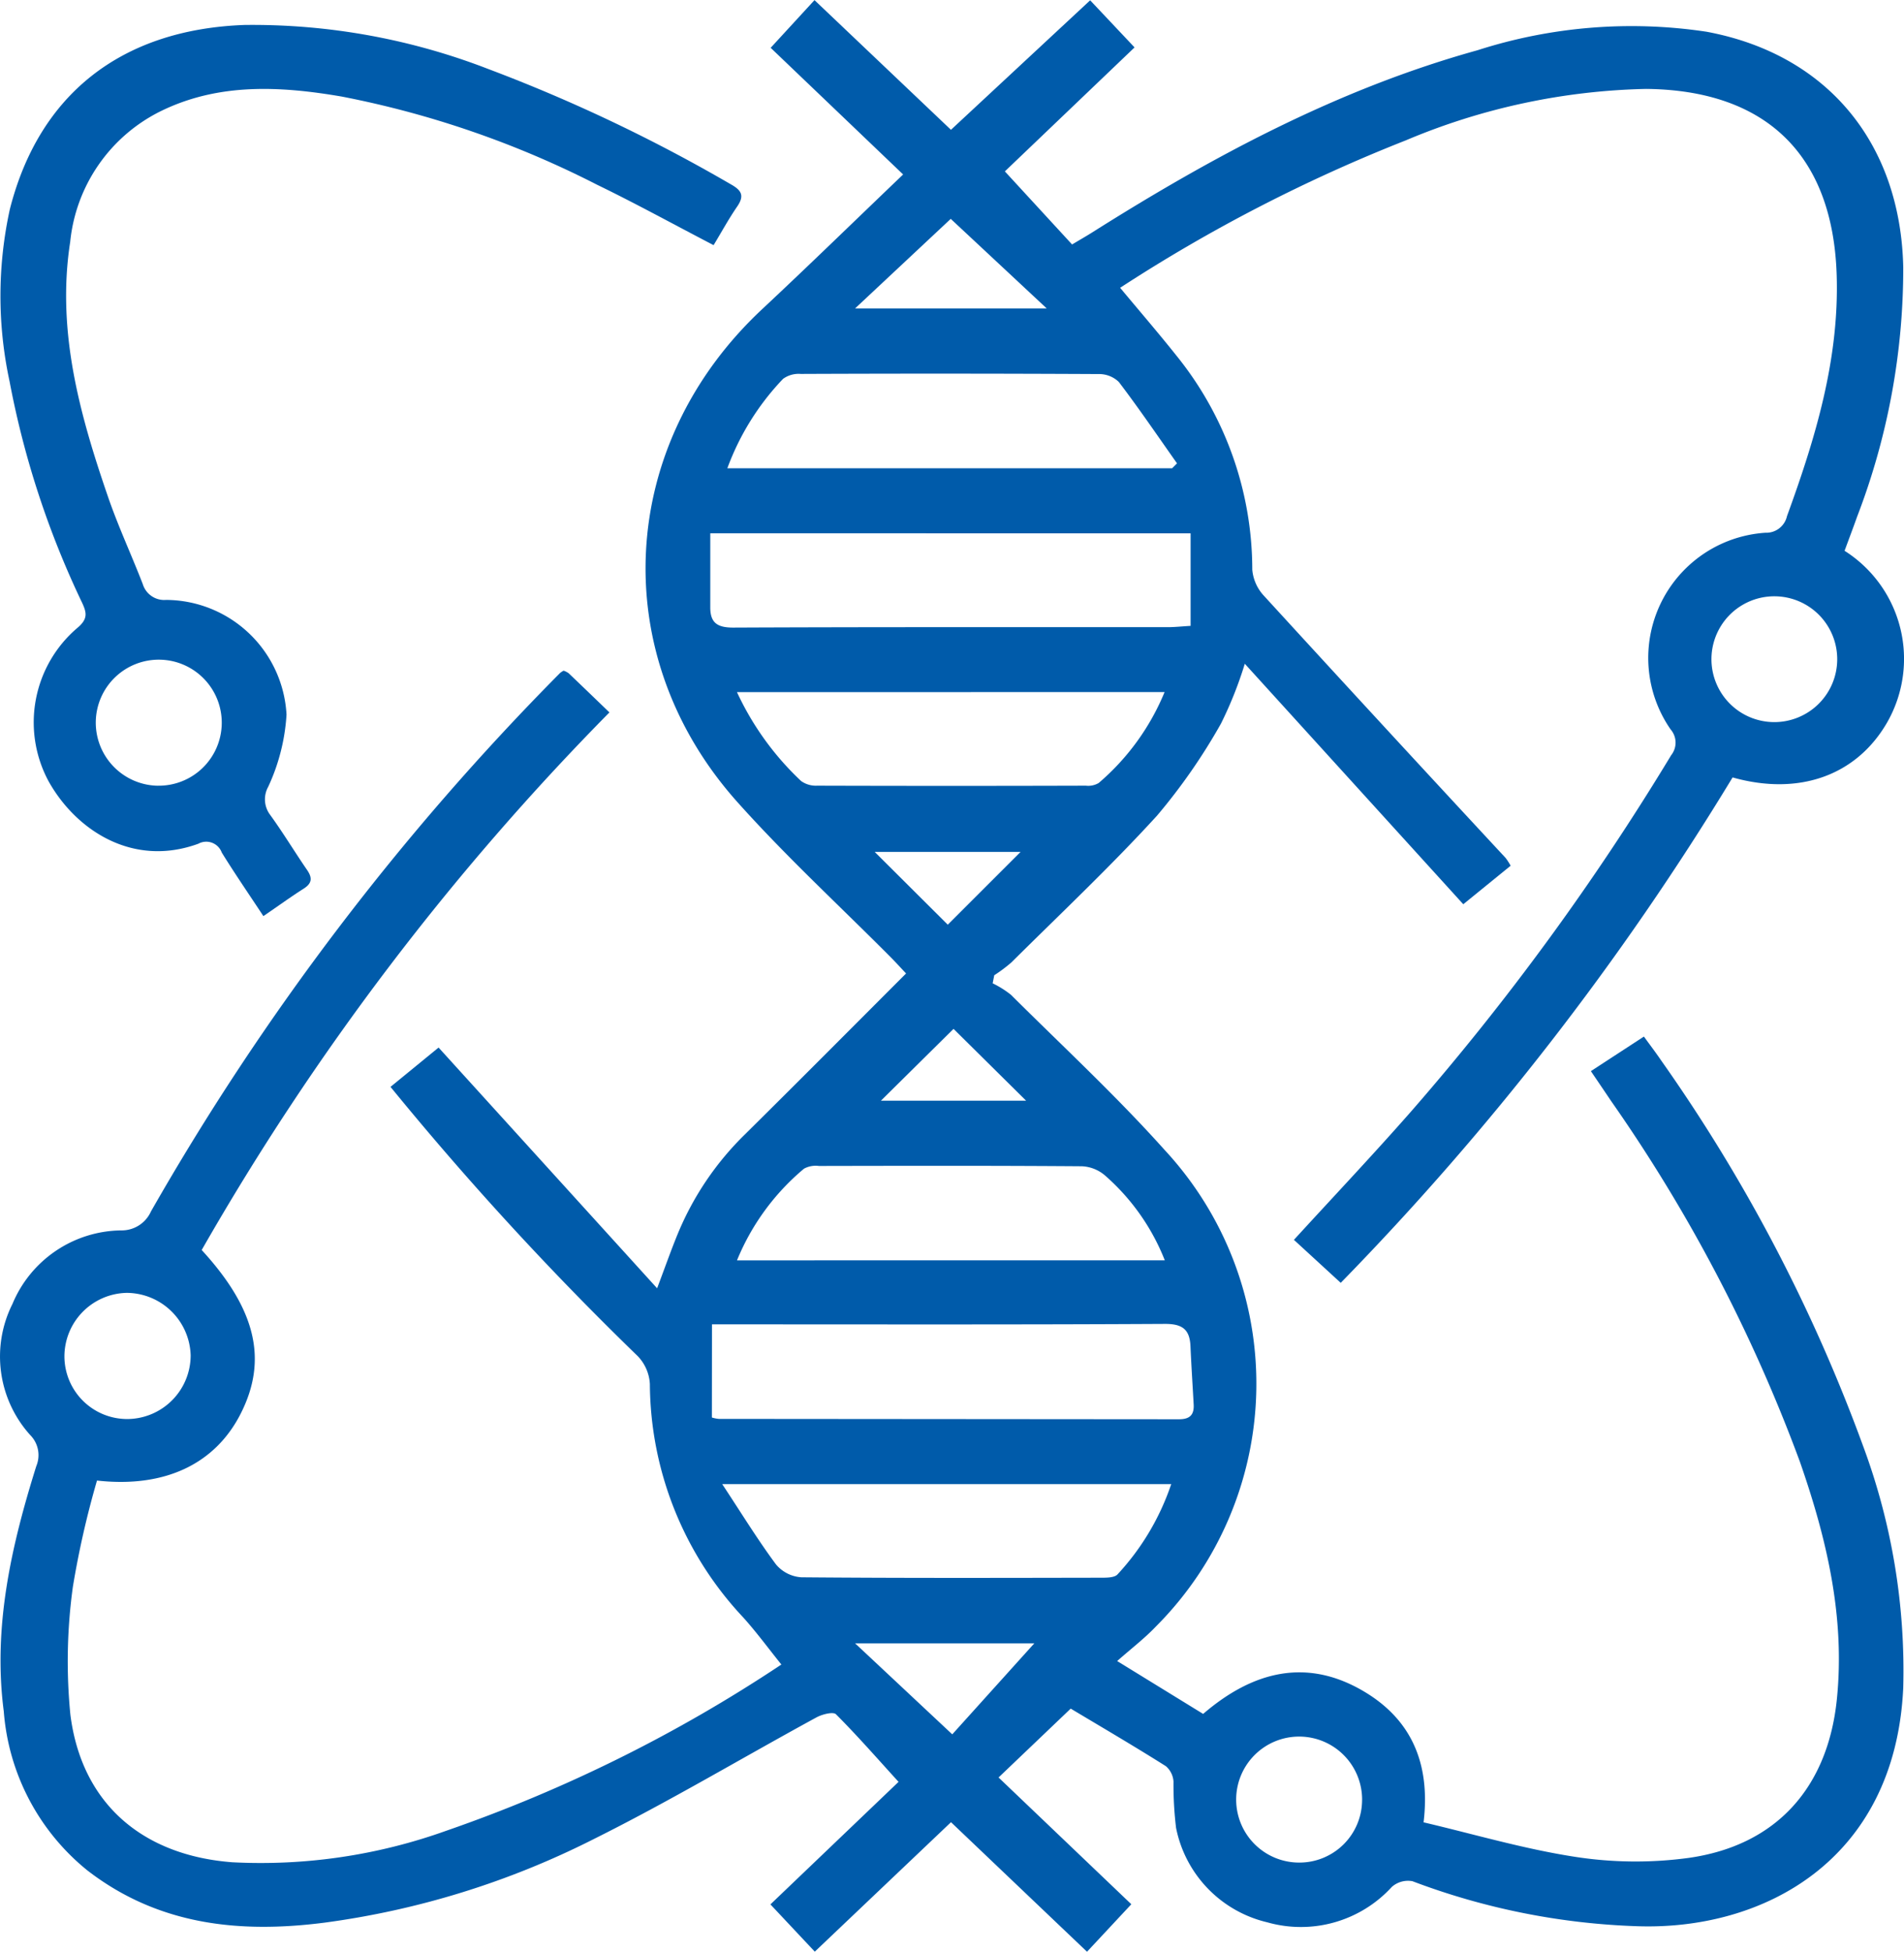 <svg xmlns="http://www.w3.org/2000/svg" width="103.859" height="106.422" viewBox="0 0 103.859 106.422">
  <g id="Group_227" data-name="Group 227" transform="translate(-431.356 -117.655)">
    <path id="Path_132" data-name="Path 132" d="M489.761,210.819l-3.936,3.755,7.242,6.912-2.417,2.59-7.419-7.064-7.43,7.059-2.42-2.577,6.989-6.681c-1.149-1.261-2.242-2.512-3.413-3.685-.152-.152-.751,0-1.058.166-4.07,2.216-8.055,4.6-12.2,6.661a45.99,45.99,0,0,1-14.643,4.535c-4.639.594-9.054.139-12.919-2.837a12.355,12.355,0,0,1-4.575-8.684c-.6-4.608.411-9.021,1.773-13.37a1.553,1.553,0,0,0-.327-1.692,6.391,6.391,0,0,1-.971-7.156,6.507,6.507,0,0,1,5.919-4.007,1.748,1.748,0,0,0,1.635-1.035,140.821,140.821,0,0,1,22.319-29.362,1.1,1.1,0,0,1,.19-.123,1.038,1.038,0,0,1,.271.137c.719.683,1.431,1.372,2.228,2.139a142.16,142.16,0,0,0-22.241,29.313c2.969,3.232,3.617,6,2.122,8.933-1.39,2.729-4.126,4.051-7.833,3.637a49.723,49.723,0,0,0-1.317,5.8,29.712,29.712,0,0,0-.135,6.967c.613,4.844,3.926,7.671,8.833,8.047a29.988,29.988,0,0,0,11.69-1.725,80.42,80.42,0,0,0,18.26-9.057c-.724-.9-1.364-1.773-2.085-2.573a18.735,18.735,0,0,1-5.088-12.724,2.38,2.38,0,0,0-.663-1.52,171.511,171.511,0,0,1-13.484-14.68l2.622-2.144L467.2,187.9c.44-1.166.762-2.085,1.132-2.984A16.246,16.246,0,0,1,472,179.5c2.921-2.889,5.816-5.8,8.78-8.765-.305-.324-.56-.607-.829-.877-2.8-2.817-5.73-5.513-8.372-8.469-7.193-8.046-6.55-19.495,1.351-26.876,2.561-2.393,5.071-4.841,7.69-7.345l-7.226-6.906,2.391-2.6,7.444,7.071,7.593-7.061,2.422,2.568L486.169,127l3.667,3.985c.428-.256.755-.442,1.073-.642,6.61-4.173,13.46-7.845,21.044-9.949a27.462,27.462,0,0,1,12.488-1.009c6.59,1.224,10.586,6.075,10.733,12.842a37.731,37.731,0,0,1-2.516,13.6c-.213.6-.438,1.191-.685,1.861a6.976,6.976,0,0,1,2.292,9.411c-1.674,2.848-4.788,3.964-8.4,2.946a152.711,152.711,0,0,1-21.375,27.558l-2.553-2.344c2.166-2.367,4.306-4.629,6.361-6.966a138.785,138.785,0,0,0,14.217-19.46,1.1,1.1,0,0,0-.032-1.408,6.84,6.84,0,0,1,5.172-10.722,1.159,1.159,0,0,0,1.178-.907c1.549-4.245,2.852-8.538,2.71-13.126-.2-6.55-3.831-10.1-10.394-10.167a35.578,35.578,0,0,0-13.108,2.805,86.884,86.884,0,0,0-15.584,8.039c1.041,1.251,2.075,2.448,3.059,3.684a18.567,18.567,0,0,1,4.149,11.689,2.385,2.385,0,0,0,.638,1.423q6.564,7.17,13.181,14.292a3.392,3.392,0,0,1,.274.425l-2.583,2.1-11.918-13.113a21.36,21.36,0,0,1-1.3,3.264,32.172,32.172,0,0,1-3.49,5.021c-2.532,2.772-5.275,5.352-7.942,8a8.194,8.194,0,0,1-.935.7l-.086.44a5.253,5.253,0,0,1,1,.628c2.814,2.8,5.737,5.506,8.382,8.46a18.733,18.733,0,0,1-.47,25.974c-.626.659-1.359,1.216-2.121,1.891l4.69,2.883c2.673-2.3,5.621-3.1,8.783-1.218,2.531,1.506,3.632,3.865,3.241,7.13,2.741.642,5.489,1.458,8.3,1.886a21.547,21.547,0,0,0,6.125.058c4.82-.668,7.639-3.851,8.122-8.688.448-4.482-.562-8.733-2.013-12.9a86.465,86.465,0,0,0-10.314-19.7c-.336-.5-.675-1-1.094-1.616l2.893-1.885c.327.452.641.862.931,1.289a89.862,89.862,0,0,1,11.014,21.007,35.153,35.153,0,0,1,2.2,13.224c-.445,9.414-7.641,13.231-14.532,12.988a38.129,38.129,0,0,1-12.238-2.453,1.335,1.335,0,0,0-1.125.309,6.717,6.717,0,0,1-6.8,1.931,6.618,6.618,0,0,1-4.97-5.148,19.452,19.452,0,0,1-.14-2.53,1.214,1.214,0,0,0-.41-.83C493.278,212.9,491.569,211.9,489.761,210.819ZM470.1,146.732c0,1.427,0,2.735,0,4.043,0,.842.386,1.1,1.248,1.1,7.9-.035,15.8-.02,23.705-.023.375,0,.75-.041,1.248-.071v-5.044Zm.088,48.214a1.841,1.841,0,0,0,.379.076q12.549.01,25.1.02c.612,0,.835-.259.8-.823-.058-1.055-.127-2.11-.174-3.166-.041-.913-.444-1.216-1.4-1.211-7.834.044-15.669.025-23.5.025h-1.2Zm25.106-51.759.266-.267c-1.05-1.486-2.073-2.992-3.174-4.438a1.55,1.55,0,0,0-1.1-.431q-8.126-.041-16.252-.007a1.439,1.439,0,0,0-.965.27,14.053,14.053,0,0,0-3.038,4.874Zm-24.543,55.39c1.07,1.621,1.945,3.049,2.939,4.387a1.975,1.975,0,0,0,1.377.694c5.452.048,10.906.033,16.358.023.3,0,.724,0,.891-.182a13.619,13.619,0,0,0,2.928-4.922Zm24.143-12.2a11.967,11.967,0,0,0-3.23-4.6,2.075,2.075,0,0,0-1.286-.53c-4.785-.037-9.57-.026-14.355-.017a1.33,1.33,0,0,0-.81.148,12.845,12.845,0,0,0-3.656,5Zm-23.338-30.983a15.669,15.669,0,0,0,3.5,4.848,1.378,1.378,0,0,0,.868.253q7.332.022,14.664,0a1.121,1.121,0,0,0,.7-.147,13.039,13.039,0,0,0,3.594-4.958Zm53.156-1.826a3.43,3.43,0,1,0,6.86.061,3.43,3.43,0,1,0-6.86-.061ZM441.756,191.56a3.508,3.508,0,0,0-3.486-3.41,3.471,3.471,0,0,0-3.4,3.484,3.425,3.425,0,0,0,3.475,3.395A3.475,3.475,0,0,0,441.756,191.56Zm63.9,24.233a3.435,3.435,0,1,0-3.433,3.421A3.419,3.419,0,0,0,505.655,215.792ZM478,134.471h10.451l-5.234-4.882Zm9.775,72.789H478l5.3,4.962Zm-4.72-39.186,3.972-3.969h-7.959Zm.315,5.681-3.962,3.917h7.921Z" fill="#005baa"/>
    <path id="Path_133" data-name="Path 133" d="M445.806,172.6c-.805-1.222-1.566-2.326-2.27-3.465a.9.9,0,0,0-1.277-.482c-3.587,1.311-6.683-.748-8.167-3.4a6.766,6.766,0,0,1,1.605-8.4c.541-.472.47-.8.221-1.339a48.967,48.967,0,0,1-3.957-12.07,22.071,22.071,0,0,1,.015-9.386c1.6-6.29,6.1-9.806,12.8-10.049a35.616,35.616,0,0,1,13.293,2.4,87.964,87.964,0,0,1,13.22,6.28c.6.333.773.624.358,1.226-.457.664-.844,1.376-1.283,2.1-2.173-1.13-4.243-2.27-6.369-3.3a52.472,52.472,0,0,0-13.906-4.8c-3.348-.575-6.722-.76-9.892.8a8.939,8.939,0,0,0-4.929,7.124c-.752,4.853.52,9.419,2.073,13.927.552,1.6,1.274,3.148,1.886,4.731a1.224,1.224,0,0,0,1.273.862,6.613,6.613,0,0,1,6.568,6.256,10.857,10.857,0,0,1-1,3.935,1.405,1.405,0,0,0,.107,1.529c.706.973,1.328,2.007,2.011,3,.307.445.273.739-.2,1.035C447.289,171.557,446.633,172.037,445.806,172.6Zm-5.754-7.111a3.436,3.436,0,1,0-3.388-3.5A3.442,3.442,0,0,0,440.052,165.491Z" transform="translate(-0.083 -4.993)" fill="#005baa"/>
  </g>
</svg>
